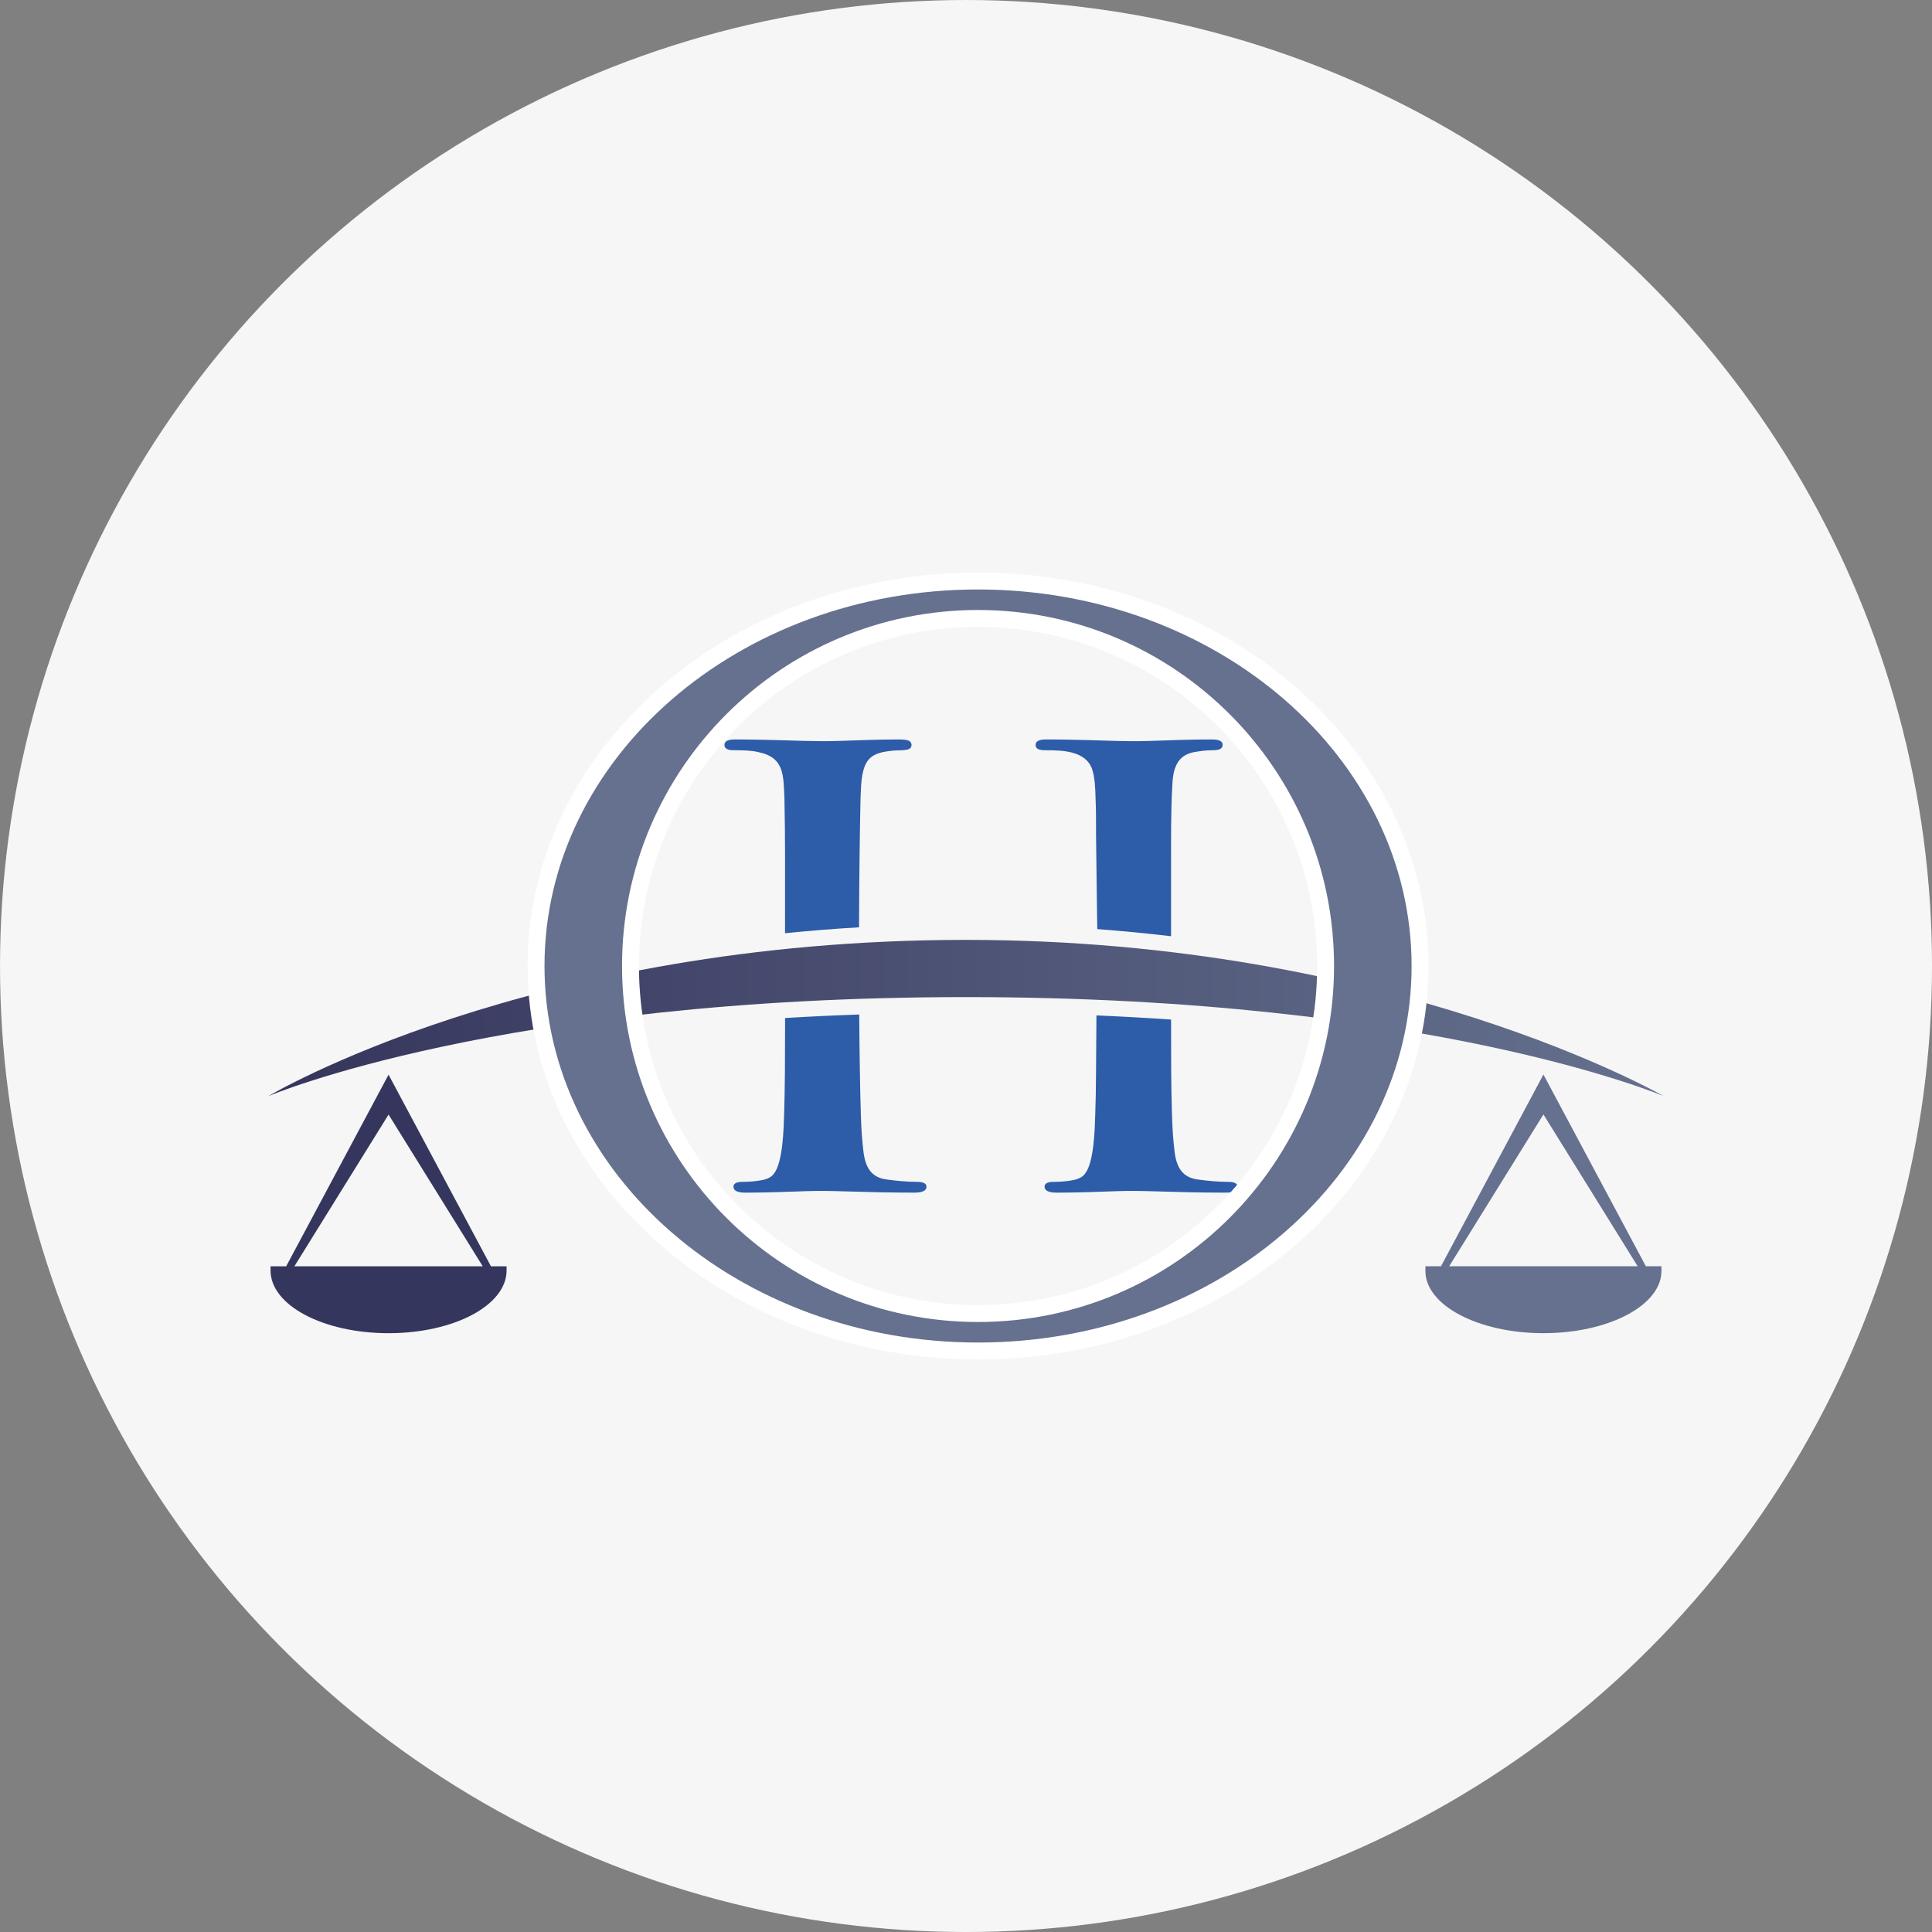<?xml version="1.0" encoding="UTF-8" standalone="no"?>
<!DOCTYPE svg PUBLIC "-//W3C//DTD SVG 1.1//EN" "http://www.w3.org/Graphics/SVG/1.1/DTD/svg11.dtd">
<svg width="100%" height="100%" viewBox="0 0 800 800" version="1.1" xmlns="http://www.w3.org/2000/svg" xmlns:xlink="http://www.w3.org/1999/xlink" xml:space="preserve" xmlns:serif="http://www.serif.com/" style="fill-rule:evenodd;clip-rule:evenodd;stroke-linejoin:round;stroke-miterlimit:2;">
    <rect x="0" y="0" width="800" height="800" fill="#808080" stroke="none"/>
    <g transform="matrix(2.829,0,0,2.829,-729.535,-853.642)">
        <circle cx="399.272" cy="443.141" r="141.393" style="fill:rgb(246,246,246);"/>
    </g>
    <g transform="matrix(1,0,0,1,-19.177,19.352)">
        <g transform="matrix(1,0,0,1,141.076,453.352)">
            <path d="M0,51.642L38.996,-11.185L77.992,51.642L0,51.642ZM38.996,-27.707L-3.396,51.642L-9.871,51.642L-9.871,53.387C-9.871,67.786 11.945,79.349 38.997,79.349C66.049,79.349 87.866,67.786 87.866,53.387L87.866,51.642L81.388,51.642L38.996,-27.707Z" style="fill:rgb(52,54,93);fill-rule:nonzero;"/>
        </g>
        <g transform="matrix(1,0,0,1,619.257,453.297)">
            <path d="M0,51.684L39.022,-11.185L78.044,51.684L0,51.684ZM39.022,-27.707L-3.392,51.684L-9.846,51.684L-9.846,53.647C-9.846,67.828 11.97,79.391 39.022,79.391C66.074,79.391 87.89,67.828 87.89,53.647L87.89,51.684L81.436,51.684L39.022,-27.707Z" style="fill:rgb(101,113,142);fill-rule:nonzero;"/>
        </g>
        <g transform="matrix(0,577.842,577.842,0,419.177,113.271)">
            <path d="M0.556,-0.5C0.556,-0.5 0.485,-0.334 0.485,0C0.485,0.334 0.556,0.5 0.556,0.5C0.556,0.5 0.444,0.306 0.444,0C0.444,-0.313 0.556,-0.5 0.556,-0.5Z" style="fill:url(#_Linear1);fill-rule:nonzero;"/>
        </g>
        <g transform="matrix(1,0,0,1,452.213,363.726)">
            <path d="M0,-72.417C6.801,-72.417 16.523,-72.238 19.198,-64.559C20.373,-61.029 20.513,-56.402 20.606,-52.644C20.844,-47.621 20.812,-42.49 20.812,-37.459C21.084,-13.891 21.245,-3.51 21.324,1.646C31.524,2.414 41.713,3.398 51.88,4.595L51.88,-24.097C51.88,-35.191 51.773,-46.443 52.377,-57.525C52.639,-64.284 53.999,-70.332 61.562,-71.672C64.004,-72.082 66.276,-72.417 68.76,-72.417C70.378,-72.417 73.228,-72.415 73.228,-74.652C73.228,-77.012 69.658,-76.885 68.014,-76.885C59.635,-76.885 51.162,-76.54 42.78,-76.265C32.285,-75.913 21.798,-76.634 11.297,-76.762C7.822,-76.843 4.386,-76.885 0.997,-76.885C-0.602,-76.926 -4.219,-76.974 -4.219,-74.652C-4.219,-72.471 -1.609,-72.417 0,-72.417" style="fill:rgb(45,92,168);fill-rule:nonzero;"/>
        </g>
        <g transform="matrix(1,0,0,1,323.388,362.513)">
            <path d="M0,-71.204C3.024,-71.204 6.747,-71.167 9.681,-70.459C20.708,-68.258 20.145,-60.709 20.601,-51.431C20.972,-35.519 20.85,-19.601 20.85,-3.687L20.853,4.557C31.058,3.532 41.28,2.715 51.505,2.113C51.56,-16.857 51.763,-35.722 52.125,-51.431C52.357,-56.143 52.267,-62.109 54.652,-66.199C56.912,-70.018 61.502,-70.605 65.529,-71.04C67.499,-71.252 70.407,-70.998 72.11,-71.659C73.65,-72.347 73.655,-74.563 71.943,-75.218C71.073,-75.549 69.75,-75.672 68.011,-75.672C59.632,-75.672 51.155,-75.329 42.777,-75.052C33.415,-74.737 24.093,-75.3 14.727,-75.467C10.093,-75.591 5.543,-75.672 0.992,-75.672C-0.604,-75.713 -4.221,-75.761 -4.221,-73.439C-4.221,-71.258 -1.612,-71.204 0,-71.204" style="fill:rgb(45,92,168);fill-rule:nonzero;"/>
        </g>
        <g transform="matrix(1,0,0,1,527.674,405.579)">
            <path d="M0,64.452C-4.173,64.452 -8.525,64.026 -12.657,63.455C-20.141,62.44 -21.746,56.66 -22.338,50.053C-22.753,46.454 -23.041,41.986 -23.208,36.606C-23.61,23.486 -23.581,10.37 -23.581,-2.754C-33.875,-3.462 -44.18,-4.031 -54.486,-4.464C-54.536,1.714 -54.591,9.233 -54.65,18.487C-54.689,25.188 -54.774,31.186 -54.981,36.525C-55.158,42.174 -55.446,56.318 -59.2,61.056C-60.975,63.483 -64.173,63.774 -66.936,64.16C-68.427,64.328 -70.123,64.452 -71.984,64.452C-73.34,64.452 -75.955,64.531 -75.955,66.436C-75.955,68.82 -72.428,68.916 -70.745,68.916C-62.405,68.916 -53.93,68.579 -45.589,68.296C-40.386,68.122 -35.366,68.22 -30.158,68.381C-20.463,68.685 -10.688,68.916 -0.993,68.916C0.653,68.916 3.971,68.711 3.971,66.436C3.971,64.604 1.302,64.452 0,64.452" style="fill:rgb(45,92,168);fill-rule:nonzero;"/>
        </g>
        <g transform="matrix(1,0,0,1,398.847,405.204)">
            <path d="M0,64.827C-4.174,64.827 -8.524,64.401 -12.658,63.83C-20.136,62.815 -21.753,57.029 -22.34,50.428C-22.753,46.829 -23.043,42.361 -23.207,36.981C-23.539,26.166 -23.77,11.606 -23.886,-4.464C-34.117,-4.116 -44.351,-3.638 -54.58,-3.024C-54.588,4.274 -54.605,11.57 -54.651,18.862C-54.694,25.563 -54.817,31.561 -54.982,36.9C-55.155,42.53 -55.457,56.712 -59.201,61.431C-60.979,63.858 -64.172,64.149 -66.939,64.535C-68.426,64.703 -70.122,64.827 -71.985,64.827C-73.341,64.827 -75.956,64.906 -75.956,66.811C-75.956,69.154 -72.686,69.291 -70.992,69.291C-62.573,69.291 -54.014,68.956 -45.59,68.671C-40.387,68.497 -35.365,68.595 -30.159,68.756C-20.464,69.06 -10.69,69.291 -0.992,69.291C0.651,69.291 3.972,69.086 3.972,66.811C3.972,64.979 1.304,64.827 0,64.827" style="fill:rgb(45,92,168);fill-rule:nonzero;"/>
        </g>
        <g transform="matrix(1,0,0,1,424.164,528.063)">
            <path d="M0,-310.328C103.266,-310.328 186.525,-237.098 186.525,-147.415C186.525,-57.733 103.266,15.497 0,15.497C-103.264,15.497 -186.523,-57.733 -186.523,-147.415C-186.523,-237.098 -103.264,-310.328 0,-310.328ZM-80.815,-15.813C-124.973,-42.987 -154.415,-91.764 -154.415,-147.415C-154.415,-203.065 -124.975,-251.841 -80.82,-279.016C-135.302,-254.053 -172.523,-204.612 -172.523,-147.415C-172.523,-90.217 -135.3,-40.775 -80.815,-15.813ZM80.817,-279.018C124.974,-251.843 154.416,-203.067 154.416,-147.415C154.416,-91.762 124.972,-42.985 80.813,-15.811C135.3,-40.773 172.525,-90.215 172.525,-147.415C172.525,-204.614 135.303,-254.055 80.817,-279.018ZM0,-287.831C-77.548,-287.831 -140.415,-224.963 -140.415,-147.415C-140.415,-69.868 -77.548,-7.001 0,-7.001C77.548,-7.001 140.416,-69.868 140.416,-147.415C140.416,-224.963 77.548,-287.831 0,-287.831Z" style="fill:white;"/>
        </g>
        <g transform="matrix(1,0,0,1,424.164,528.063)">
            <path d="M0,-294.831C81.414,-294.831 147.416,-228.829 147.416,-147.415C147.416,-66.002 81.414,-0.001 0,-0.001C-81.414,-0.001 -147.415,-66.002 -147.415,-147.415C-147.415,-228.829 -81.414,-294.831 0,-294.831M0,-303.328C-99.146,-303.328 -179.523,-233.522 -179.523,-147.415C-179.523,-61.309 -99.146,8.497 0,8.497C99.148,8.497 179.525,-61.309 179.525,-147.415C179.525,-233.522 99.148,-303.328 0,-303.328" style="fill:rgb(101,113,142);fill-rule:nonzero;"/>
        </g>
    </g>
    <defs>
        <linearGradient id="_Linear1" x1="0" y1="0" x2="1" y2="0" gradientUnits="userSpaceOnUse" gradientTransform="matrix(6.12323e-17,1,-1,6.12323e-17,0.5,-0.5)"><stop offset="0" style="stop-color:rgb(53,53,92);stop-opacity:1"/><stop offset="0" style="stop-color:rgb(53,53,92);stop-opacity:1"/><stop offset="1" style="stop-color:rgb(101,113,142);stop-opacity:1"/></linearGradient>
    </defs>
</svg>
